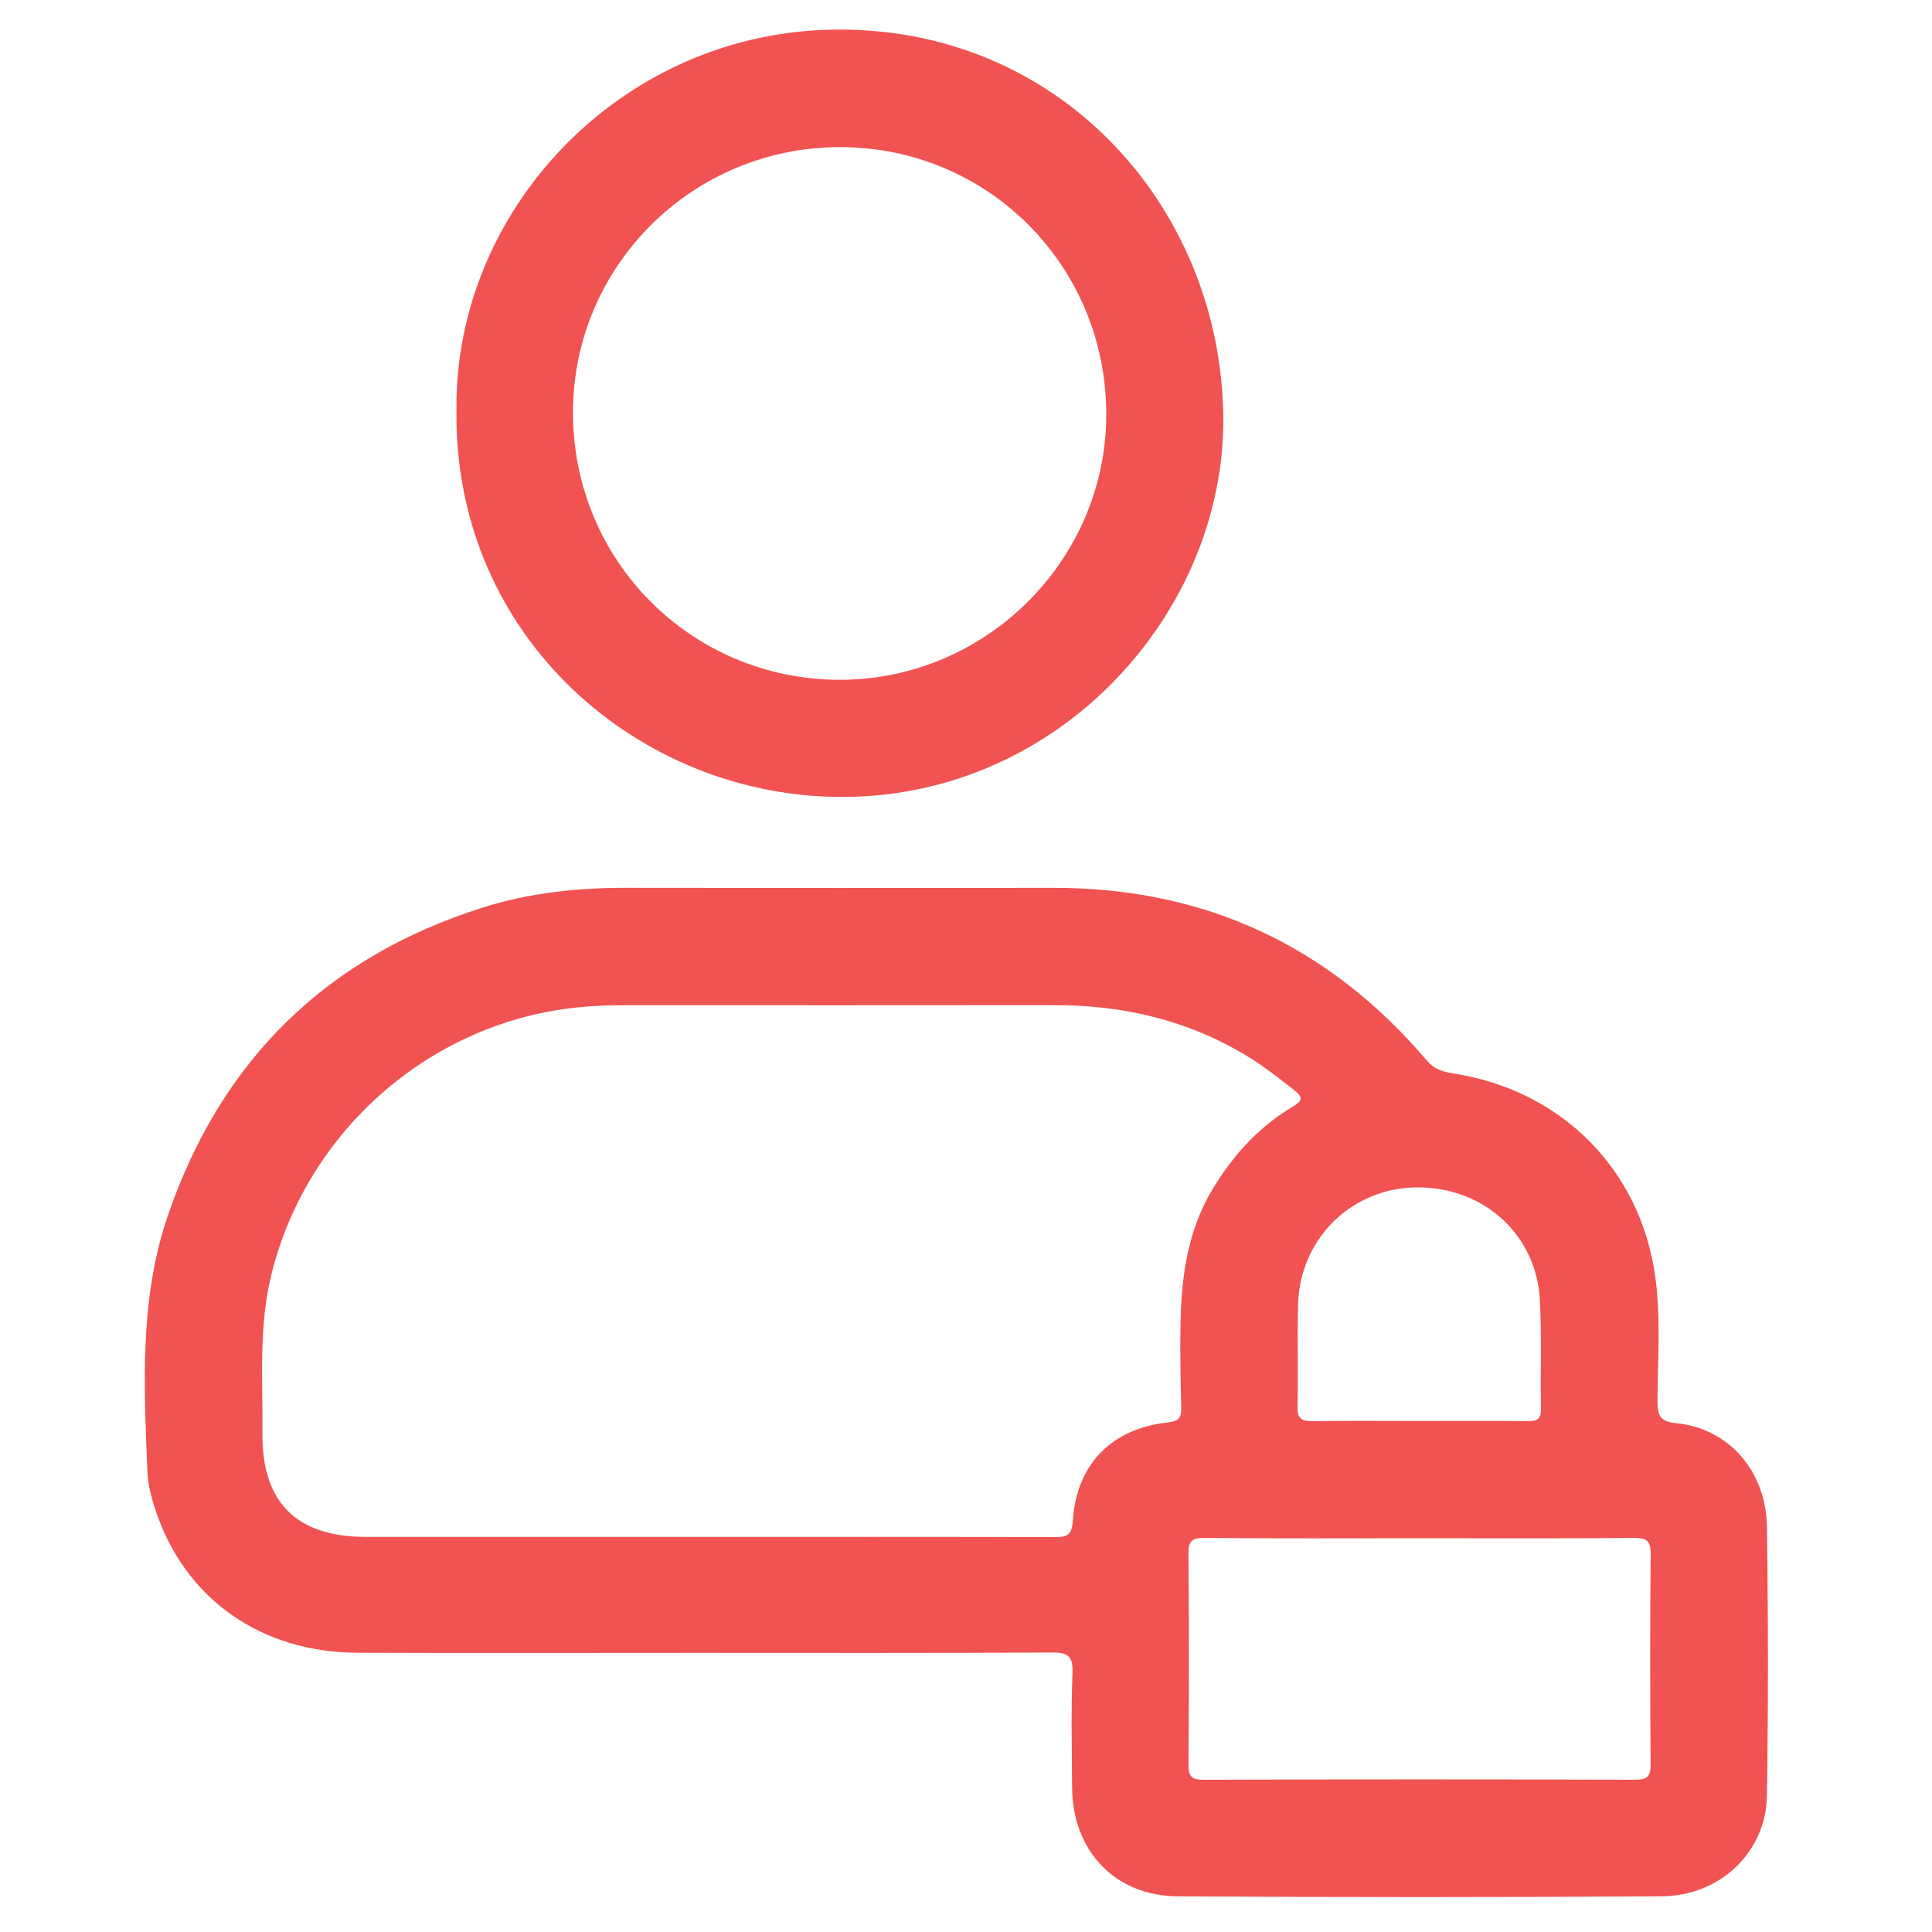 <?xml version="1.0" encoding="utf-8"?>
<!-- Generator: Adobe Illustrator 16.0.0, SVG Export Plug-In . SVG Version: 6.00 Build 0)  -->
<!DOCTYPE svg PUBLIC "-//W3C//DTD SVG 1.1//EN" "http://www.w3.org/Graphics/SVG/1.1/DTD/svg11.dtd">
<svg version="1.1" id="Layer_1" xmlns="http://www.w3.org/2000/svg" xmlns:xlink="http://www.w3.org/1999/xlink" x="0px" y="0px"
	 width="416.16px" height="416.16px" viewBox="0 0 416.16 416.16" enable-background="new 0 0 416.16 416.16" xml:space="preserve">
<g>
	<path fill-rule="evenodd" clip-rule="evenodd" fill="#F05352" d="M380.598,328.864c-0.177-12.043-8.292-21.213-19.489-22.295
		c-3.633-0.351-4.084-1.762-4.073-4.848c0.031-8.959,0.748-17.969-0.505-26.866c-3.233-22.924-20.037-39.802-42.986-43.553
		c-2.301-0.374-4.363-0.704-6.156-2.813c-21.079-24.802-47.914-37.285-80.532-37.243c-30.631,0.039-61.261,0.037-91.892-0.008
		c-10.523-0.015-20.888,1.063-30.947,4.242c-33.663,10.642-56.223,32.723-67.764,66.065c-6.262,18.088-5.245,36.79-4.499,55.455
		c0.114,2.87,0.869,5.652,1.774,8.376c6.316,18.99,22.597,30.55,43.5,30.636c24.28,0.098,48.56,0.022,72.84,0.025
		c25.526,0.001,51.052,0.071,76.577-0.081c3.467-0.021,4.724,0.613,4.575,4.391c-0.324,8.205-0.137,16.432-0.085,24.649
		c0.084,13.647,9.189,23.4,22.772,23.483c34.737,0.213,69.479,0.216,104.217-0.006c12.658-0.079,22.495-9.558,22.682-21.713
		C380.902,367.467,380.882,348.161,380.598,328.864z M305.135,255.764c14.355-0.152,25.805,10.108,26.556,24.242
		c0.416,7.811,0.095,15.658,0.249,23.484c0.043,2.273-0.955,2.647-2.91,2.627c-7.831-0.079-15.663-0.033-23.494-0.033
		c-7.582,0-15.166-0.069-22.747,0.041c-2.297,0.033-3.355-0.439-3.295-3.051c0.166-7.329-0.071-14.671,0.108-22.001
		C279.952,266.862,291.085,255.915,305.135,255.764z M251.607,306.396c-12.165,1.312-19.743,9.009-20.521,21.206
		c-0.203,3.185-1.342,3.509-3.989,3.5c-25.156-0.081-50.312-0.049-75.467-0.049c-24.285,0-48.568,0.006-72.853-0.002
		c-14.867-0.006-22.387-7.412-22.247-22.272c0.109-11.539-0.875-23.106,2.002-34.558c7.778-30.957,34.555-54.213,66.252-57.262
		c3.232-0.312,6.451-0.438,9.687-0.437c30.885,0.002,61.769,0.029,92.653-0.011c14.751-0.02,28.617,3.199,41.33,10.863
		c3.63,2.19,6.949,4.807,10.287,7.413c2.129,1.66,1.709,2.403-0.323,3.614c-7.32,4.366-12.861,10.496-17.231,17.76
		c-5.255,8.729-6.658,18.401-6.885,28.319c-0.143,6.221-0.017,12.454,0.146,18.676C254.507,305.329,253.9,306.148,251.607,306.396z
		 M355.552,380.027c0.021,2.61-0.713,3.339-3.328,3.331c-30.996-0.087-61.994-0.094-92.99,0.006
		c-2.707,0.009-3.252-0.837-3.232-3.367c0.117-15.063,0.131-30.126-0.009-45.188c-0.026-2.747,0.609-3.56,3.46-3.531
		c15.434,0.151,30.872,0.07,46.307,0.07c15.438,0,30.874,0.077,46.309-0.069c2.854-0.026,3.516,0.812,3.49,3.561
		C355.426,349.901,355.434,364.965,355.552,380.027z"/>
	<path fill-rule="evenodd" clip-rule="evenodd" fill="#F05352" d="M181.649,171.666c46.979-0.152,82.317-40.134,81.848-81.921
		c-0.51-45.548-35.928-84.861-85.352-83.33C133.156,7.808,97.871,45.5,98.322,88.336C97.722,137.42,137.858,171.809,181.649,171.666
		z M181.033,31.687c31.849,0.055,57.255,25.594,57.261,57.559c0.006,31.377-25.913,57.201-57.391,57.183
		c-32.041-0.019-57.624-25.75-57.481-57.813C123.562,57.093,149.329,31.633,181.033,31.687z"/>
</g>
</svg>
